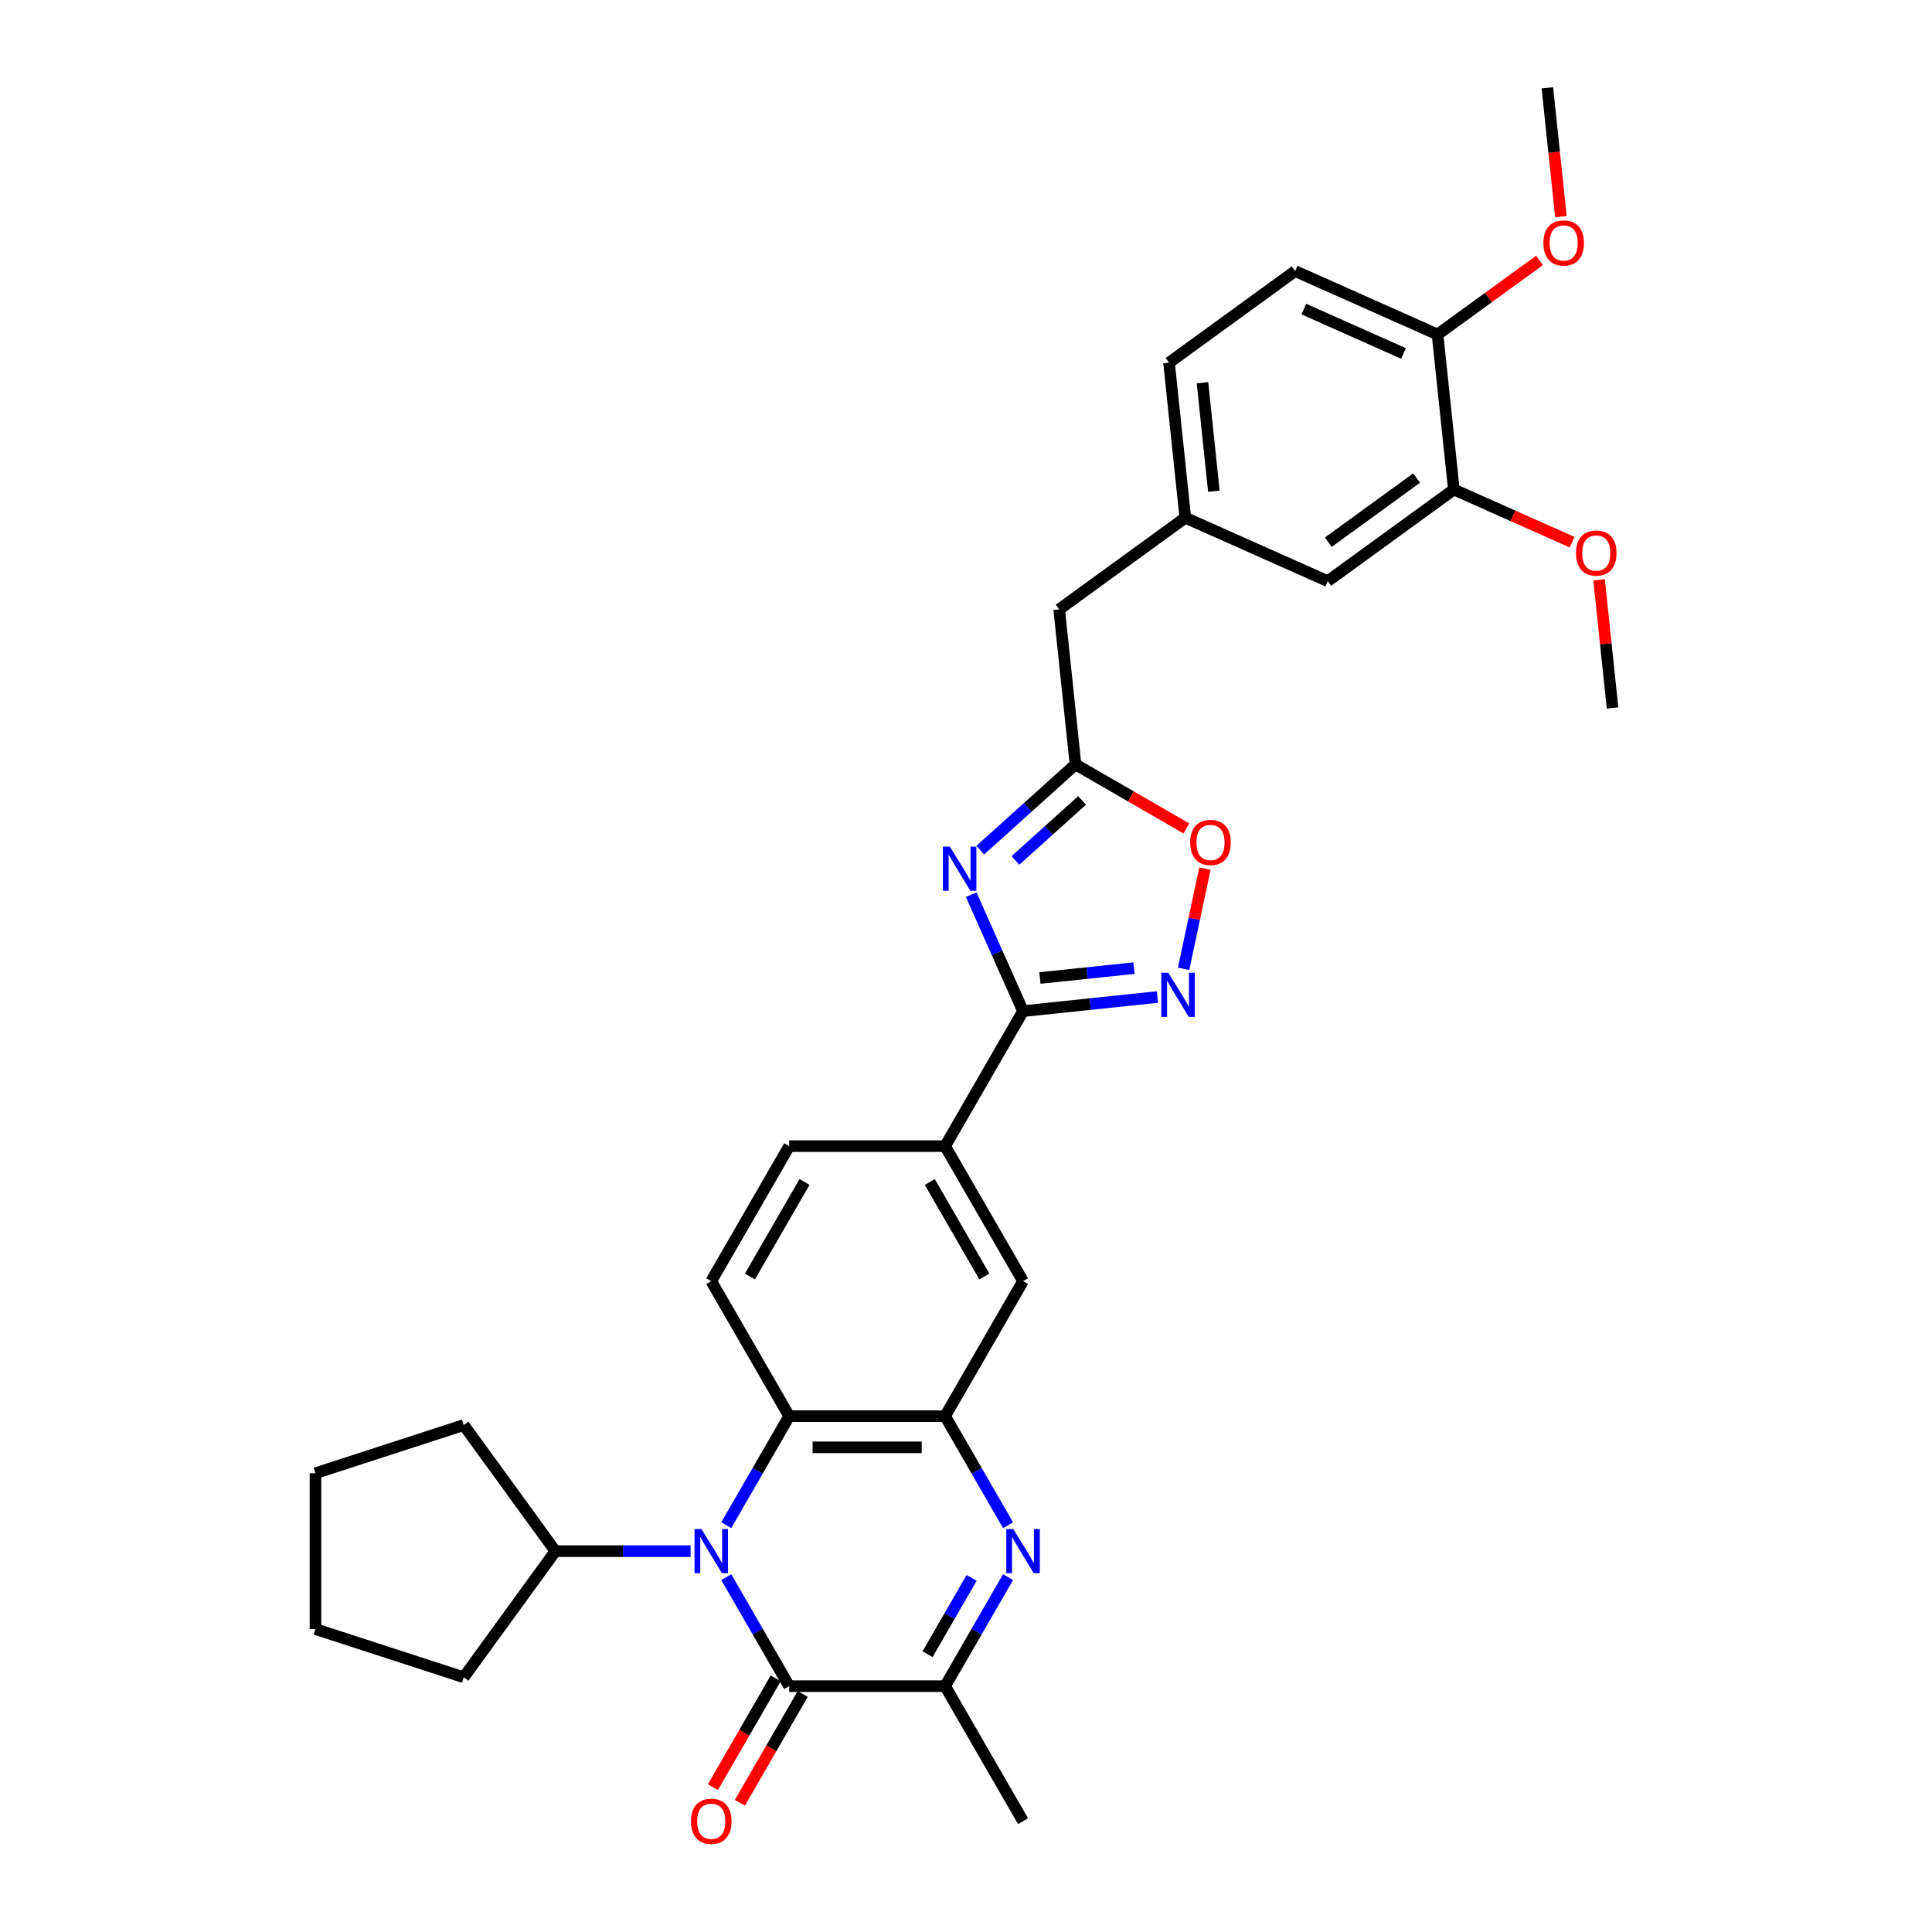 <?xml version='1.0' encoding='iso-8859-1'?>
<svg version='1.1' baseProfile='full'
              xmlns='http://www.w3.org/2000/svg'
                      xmlns:rdkit='http://www.rdkit.org/xml'
                      xmlns:xlink='http://www.w3.org/1999/xlink'
                  xml:space='preserve'
width='1000px' height='1000px' viewBox='0 0 1000 1000'>
<!-- END OF HEADER -->
<rect style='opacity:1.0;fill:#FFFFFF;stroke:none' width='1000' height='1000' x='0' y='0'> </rect>
<path class='bond-0' d='M 375.909,816.321 L 392.201,844.539' style='fill:none;fill-rule:evenodd;stroke:#0000FF;stroke-width:6px;stroke-linecap:butt;stroke-linejoin:miter;stroke-opacity:1' />
<path class='bond-0' d='M 392.201,844.539 L 408.492,872.757' style='fill:none;fill-rule:evenodd;stroke:#000000;stroke-width:6px;stroke-linecap:butt;stroke-linejoin:miter;stroke-opacity:1' />
<path class='bond-6' d='M 375.909,789.436 L 392.201,761.218' style='fill:none;fill-rule:evenodd;stroke:#0000FF;stroke-width:6px;stroke-linecap:butt;stroke-linejoin:miter;stroke-opacity:1' />
<path class='bond-6' d='M 392.201,761.218 L 408.492,733' style='fill:none;fill-rule:evenodd;stroke:#000000;stroke-width:6px;stroke-linecap:butt;stroke-linejoin:miter;stroke-opacity:1' />
<path class='bond-15' d='M 357.465,802.878 L 322.462,802.878' style='fill:none;fill-rule:evenodd;stroke:#0000FF;stroke-width:6px;stroke-linecap:butt;stroke-linejoin:miter;stroke-opacity:1' />
<path class='bond-15' d='M 322.462,802.878 L 287.459,802.878' style='fill:none;fill-rule:evenodd;stroke:#000000;stroke-width:6px;stroke-linecap:butt;stroke-linejoin:miter;stroke-opacity:1' />
<path class='bond-7' d='M 408.492,872.757 L 489.181,872.757' style='fill:none;fill-rule:evenodd;stroke:#000000;stroke-width:6px;stroke-linecap:butt;stroke-linejoin:miter;stroke-opacity:1' />
<path class='bond-14' d='M 401.504,868.723 L 385.25,896.876' style='fill:none;fill-rule:evenodd;stroke:#000000;stroke-width:6px;stroke-linecap:butt;stroke-linejoin:miter;stroke-opacity:1' />
<path class='bond-14' d='M 385.25,896.876 L 368.996,925.029' style='fill:none;fill-rule:evenodd;stroke:#FF0000;stroke-width:6px;stroke-linecap:butt;stroke-linejoin:miter;stroke-opacity:1' />
<path class='bond-14' d='M 415.48,876.792 L 399.226,904.945' style='fill:none;fill-rule:evenodd;stroke:#000000;stroke-width:6px;stroke-linecap:butt;stroke-linejoin:miter;stroke-opacity:1' />
<path class='bond-14' d='M 399.226,904.945 L 382.971,933.098' style='fill:none;fill-rule:evenodd;stroke:#FF0000;stroke-width:6px;stroke-linecap:butt;stroke-linejoin:miter;stroke-opacity:1' />
<path class='bond-1' d='M 502.692,463.094 L 516.109,493.229' style='fill:none;fill-rule:evenodd;stroke:#0000FF;stroke-width:6px;stroke-linecap:butt;stroke-linejoin:miter;stroke-opacity:1' />
<path class='bond-1' d='M 516.109,493.229 L 529.526,523.364' style='fill:none;fill-rule:evenodd;stroke:#000000;stroke-width:6px;stroke-linecap:butt;stroke-linejoin:miter;stroke-opacity:1' />
<path class='bond-8' d='M 507.39,440.032 L 532.03,417.845' style='fill:none;fill-rule:evenodd;stroke:#0000FF;stroke-width:6px;stroke-linecap:butt;stroke-linejoin:miter;stroke-opacity:1' />
<path class='bond-8' d='M 532.03,417.845 L 556.67,395.659' style='fill:none;fill-rule:evenodd;stroke:#000000;stroke-width:6px;stroke-linecap:butt;stroke-linejoin:miter;stroke-opacity:1' />
<path class='bond-8' d='M 525.58,445.368 L 542.828,429.838' style='fill:none;fill-rule:evenodd;stroke:#0000FF;stroke-width:6px;stroke-linecap:butt;stroke-linejoin:miter;stroke-opacity:1' />
<path class='bond-8' d='M 542.828,429.838 L 560.076,414.308' style='fill:none;fill-rule:evenodd;stroke:#000000;stroke-width:6px;stroke-linecap:butt;stroke-linejoin:miter;stroke-opacity:1' />
<path class='bond-2' d='M 521.764,789.436 L 505.473,761.218' style='fill:none;fill-rule:evenodd;stroke:#0000FF;stroke-width:6px;stroke-linecap:butt;stroke-linejoin:miter;stroke-opacity:1' />
<path class='bond-2' d='M 505.473,761.218 L 489.181,733' style='fill:none;fill-rule:evenodd;stroke:#000000;stroke-width:6px;stroke-linecap:butt;stroke-linejoin:miter;stroke-opacity:1' />
<path class='bond-32' d='M 521.764,816.321 L 505.473,844.539' style='fill:none;fill-rule:evenodd;stroke:#0000FF;stroke-width:6px;stroke-linecap:butt;stroke-linejoin:miter;stroke-opacity:1' />
<path class='bond-32' d='M 505.473,844.539 L 489.181,872.757' style='fill:none;fill-rule:evenodd;stroke:#000000;stroke-width:6px;stroke-linecap:butt;stroke-linejoin:miter;stroke-opacity:1' />
<path class='bond-32' d='M 502.901,816.718 L 491.497,836.47' style='fill:none;fill-rule:evenodd;stroke:#0000FF;stroke-width:6px;stroke-linecap:butt;stroke-linejoin:miter;stroke-opacity:1' />
<path class='bond-32' d='M 491.497,836.47 L 480.093,856.223' style='fill:none;fill-rule:evenodd;stroke:#000000;stroke-width:6px;stroke-linecap:butt;stroke-linejoin:miter;stroke-opacity:1' />
<path class='bond-3' d='M 529.526,523.364 L 489.181,593.242' style='fill:none;fill-rule:evenodd;stroke:#000000;stroke-width:6px;stroke-linecap:butt;stroke-linejoin:miter;stroke-opacity:1' />
<path class='bond-5' d='M 529.526,523.364 L 564.307,519.708' style='fill:none;fill-rule:evenodd;stroke:#000000;stroke-width:6px;stroke-linecap:butt;stroke-linejoin:miter;stroke-opacity:1' />
<path class='bond-5' d='M 564.307,519.708 L 599.089,516.052' style='fill:none;fill-rule:evenodd;stroke:#0000FF;stroke-width:6px;stroke-linecap:butt;stroke-linejoin:miter;stroke-opacity:1' />
<path class='bond-5' d='M 538.273,506.218 L 562.621,503.659' style='fill:none;fill-rule:evenodd;stroke:#000000;stroke-width:6px;stroke-linecap:butt;stroke-linejoin:miter;stroke-opacity:1' />
<path class='bond-5' d='M 562.621,503.659 L 586.968,501.1' style='fill:none;fill-rule:evenodd;stroke:#0000FF;stroke-width:6px;stroke-linecap:butt;stroke-linejoin:miter;stroke-opacity:1' />
<path class='bond-4' d='M 489.181,733 L 408.492,733' style='fill:none;fill-rule:evenodd;stroke:#000000;stroke-width:6px;stroke-linecap:butt;stroke-linejoin:miter;stroke-opacity:1' />
<path class='bond-4' d='M 477.078,749.138 L 420.596,749.138' style='fill:none;fill-rule:evenodd;stroke:#000000;stroke-width:6px;stroke-linecap:butt;stroke-linejoin:miter;stroke-opacity:1' />
<path class='bond-11' d='M 489.181,733 L 529.526,663.121' style='fill:none;fill-rule:evenodd;stroke:#000000;stroke-width:6px;stroke-linecap:butt;stroke-linejoin:miter;stroke-opacity:1' />
<path class='bond-9' d='M 612.63,501.487 L 618.146,475.537' style='fill:none;fill-rule:evenodd;stroke:#0000FF;stroke-width:6px;stroke-linecap:butt;stroke-linejoin:miter;stroke-opacity:1' />
<path class='bond-9' d='M 618.146,475.537 L 623.661,449.587' style='fill:none;fill-rule:evenodd;stroke:#FF0000;stroke-width:6px;stroke-linecap:butt;stroke-linejoin:miter;stroke-opacity:1' />
<path class='bond-12' d='M 408.492,733 L 368.148,663.121' style='fill:none;fill-rule:evenodd;stroke:#000000;stroke-width:6px;stroke-linecap:butt;stroke-linejoin:miter;stroke-opacity:1' />
<path class='bond-25' d='M 489.181,872.757 L 529.526,942.636' style='fill:none;fill-rule:evenodd;stroke:#000000;stroke-width:6px;stroke-linecap:butt;stroke-linejoin:miter;stroke-opacity:1' />
<path class='bond-20' d='M 556.67,395.659 L 548.236,315.412' style='fill:none;fill-rule:evenodd;stroke:#000000;stroke-width:6px;stroke-linecap:butt;stroke-linejoin:miter;stroke-opacity:1' />
<path class='bond-35' d='M 556.67,395.659 L 585.356,412.221' style='fill:none;fill-rule:evenodd;stroke:#000000;stroke-width:6px;stroke-linecap:butt;stroke-linejoin:miter;stroke-opacity:1' />
<path class='bond-35' d='M 585.356,412.221 L 614.042,428.783' style='fill:none;fill-rule:evenodd;stroke:#FF0000;stroke-width:6px;stroke-linecap:butt;stroke-linejoin:miter;stroke-opacity:1' />
<path class='bond-10' d='M 489.181,593.242 L 408.492,593.242' style='fill:none;fill-rule:evenodd;stroke:#000000;stroke-width:6px;stroke-linecap:butt;stroke-linejoin:miter;stroke-opacity:1' />
<path class='bond-34' d='M 489.181,593.242 L 529.526,663.121' style='fill:none;fill-rule:evenodd;stroke:#000000;stroke-width:6px;stroke-linecap:butt;stroke-linejoin:miter;stroke-opacity:1' />
<path class='bond-34' d='M 481.257,611.793 L 509.498,660.708' style='fill:none;fill-rule:evenodd;stroke:#000000;stroke-width:6px;stroke-linecap:butt;stroke-linejoin:miter;stroke-opacity:1' />
<path class='bond-18' d='M 368.148,663.121 L 408.492,593.242' style='fill:none;fill-rule:evenodd;stroke:#000000;stroke-width:6px;stroke-linecap:butt;stroke-linejoin:miter;stroke-opacity:1' />
<path class='bond-18' d='M 388.175,660.708 L 416.416,611.793' style='fill:none;fill-rule:evenodd;stroke:#000000;stroke-width:6px;stroke-linecap:butt;stroke-linejoin:miter;stroke-opacity:1' />
<path class='bond-13' d='M 752.506,253.376 L 687.227,300.804' style='fill:none;fill-rule:evenodd;stroke:#000000;stroke-width:6px;stroke-linecap:butt;stroke-linejoin:miter;stroke-opacity:1' />
<path class='bond-13' d='M 733.229,247.435 L 687.534,280.634' style='fill:none;fill-rule:evenodd;stroke:#000000;stroke-width:6px;stroke-linecap:butt;stroke-linejoin:miter;stroke-opacity:1' />
<path class='bond-23' d='M 752.506,253.376 L 783.109,267.001' style='fill:none;fill-rule:evenodd;stroke:#000000;stroke-width:6px;stroke-linecap:butt;stroke-linejoin:miter;stroke-opacity:1' />
<path class='bond-23' d='M 783.109,267.001 L 813.712,280.627' style='fill:none;fill-rule:evenodd;stroke:#FF0000;stroke-width:6px;stroke-linecap:butt;stroke-linejoin:miter;stroke-opacity:1' />
<path class='bond-36' d='M 752.506,253.376 L 744.072,173.129' style='fill:none;fill-rule:evenodd;stroke:#000000;stroke-width:6px;stroke-linecap:butt;stroke-linejoin:miter;stroke-opacity:1' />
<path class='bond-26' d='M 287.459,802.878 L 240.031,868.157' style='fill:none;fill-rule:evenodd;stroke:#000000;stroke-width:6px;stroke-linecap:butt;stroke-linejoin:miter;stroke-opacity:1' />
<path class='bond-27' d='M 287.459,802.878 L 240.031,737.6' style='fill:none;fill-rule:evenodd;stroke:#000000;stroke-width:6px;stroke-linecap:butt;stroke-linejoin:miter;stroke-opacity:1' />
<path class='bond-16' d='M 744.072,173.129 L 670.359,140.31' style='fill:none;fill-rule:evenodd;stroke:#000000;stroke-width:6px;stroke-linecap:butt;stroke-linejoin:miter;stroke-opacity:1' />
<path class='bond-16' d='M 726.451,182.949 L 674.852,159.976' style='fill:none;fill-rule:evenodd;stroke:#000000;stroke-width:6px;stroke-linecap:butt;stroke-linejoin:miter;stroke-opacity:1' />
<path class='bond-24' d='M 744.072,173.129 L 770.458,153.959' style='fill:none;fill-rule:evenodd;stroke:#000000;stroke-width:6px;stroke-linecap:butt;stroke-linejoin:miter;stroke-opacity:1' />
<path class='bond-24' d='M 770.458,153.959 L 796.844,134.788' style='fill:none;fill-rule:evenodd;stroke:#FF0000;stroke-width:6px;stroke-linecap:butt;stroke-linejoin:miter;stroke-opacity:1' />
<path class='bond-17' d='M 687.227,300.804 L 613.514,267.985' style='fill:none;fill-rule:evenodd;stroke:#000000;stroke-width:6px;stroke-linecap:butt;stroke-linejoin:miter;stroke-opacity:1' />
<path class='bond-19' d='M 613.514,267.985 L 548.236,315.412' style='fill:none;fill-rule:evenodd;stroke:#000000;stroke-width:6px;stroke-linecap:butt;stroke-linejoin:miter;stroke-opacity:1' />
<path class='bond-22' d='M 613.514,267.985 L 605.08,187.738' style='fill:none;fill-rule:evenodd;stroke:#000000;stroke-width:6px;stroke-linecap:butt;stroke-linejoin:miter;stroke-opacity:1' />
<path class='bond-22' d='M 628.299,254.261 L 622.395,198.088' style='fill:none;fill-rule:evenodd;stroke:#000000;stroke-width:6px;stroke-linecap:butt;stroke-linejoin:miter;stroke-opacity:1' />
<path class='bond-21' d='M 670.359,140.31 L 605.08,187.738' style='fill:none;fill-rule:evenodd;stroke:#000000;stroke-width:6px;stroke-linecap:butt;stroke-linejoin:miter;stroke-opacity:1' />
<path class='bond-28' d='M 827.683,300.122 L 831.168,333.282' style='fill:none;fill-rule:evenodd;stroke:#FF0000;stroke-width:6px;stroke-linecap:butt;stroke-linejoin:miter;stroke-opacity:1' />
<path class='bond-28' d='M 831.168,333.282 L 834.653,366.442' style='fill:none;fill-rule:evenodd;stroke:#000000;stroke-width:6px;stroke-linecap:butt;stroke-linejoin:miter;stroke-opacity:1' />
<path class='bond-29' d='M 807.924,112.13 L 804.42,78.792' style='fill:none;fill-rule:evenodd;stroke:#FF0000;stroke-width:6px;stroke-linecap:butt;stroke-linejoin:miter;stroke-opacity:1' />
<path class='bond-29' d='M 804.42,78.792 L 800.916,45.455' style='fill:none;fill-rule:evenodd;stroke:#000000;stroke-width:6px;stroke-linecap:butt;stroke-linejoin:miter;stroke-opacity:1' />
<path class='bond-30' d='M 240.031,868.157 L 163.291,843.223' style='fill:none;fill-rule:evenodd;stroke:#000000;stroke-width:6px;stroke-linecap:butt;stroke-linejoin:miter;stroke-opacity:1' />
<path class='bond-31' d='M 240.031,737.6 L 163.291,762.534' style='fill:none;fill-rule:evenodd;stroke:#000000;stroke-width:6px;stroke-linecap:butt;stroke-linejoin:miter;stroke-opacity:1' />
<path class='bond-33' d='M 163.291,843.223 L 163.291,762.534' style='fill:none;fill-rule:evenodd;stroke:#000000;stroke-width:6px;stroke-linecap:butt;stroke-linejoin:miter;stroke-opacity:1' />
<path  class='atom-0' d='M 363.097 791.453
L 370.585 803.556
Q 371.327 804.75, 372.521 806.913
Q 373.715 809.075, 373.78 809.204
L 373.78 791.453
L 376.814 791.453
L 376.814 814.304
L 373.683 814.304
L 365.646 801.071
Q 364.71 799.522, 363.71 797.747
Q 362.742 795.971, 362.451 795.423
L 362.451 814.304
L 359.482 814.304
L 359.482 791.453
L 363.097 791.453
' fill='#0000FF'/>
<path  class='atom-2' d='M 491.655 438.225
L 499.143 450.329
Q 499.886 451.523, 501.08 453.685
Q 502.274 455.848, 502.339 455.977
L 502.339 438.225
L 505.372 438.225
L 505.372 461.076
L 502.242 461.076
L 494.205 447.843
Q 493.269 446.294, 492.269 444.519
Q 491.3 442.744, 491.01 442.195
L 491.01 461.076
L 488.04 461.076
L 488.04 438.225
L 491.655 438.225
' fill='#0000FF'/>
<path  class='atom-3' d='M 524.474 791.453
L 531.962 803.556
Q 532.705 804.75, 533.899 806.913
Q 535.093 809.075, 535.158 809.204
L 535.158 791.453
L 538.192 791.453
L 538.192 814.304
L 535.061 814.304
L 527.024 801.071
Q 526.088 799.522, 525.088 797.747
Q 524.119 795.971, 523.829 795.423
L 523.829 814.304
L 520.86 814.304
L 520.86 791.453
L 524.474 791.453
' fill='#0000FF'/>
<path  class='atom-6' d='M 604.721 503.504
L 612.209 515.607
Q 612.952 516.802, 614.146 518.964
Q 615.34 521.126, 615.405 521.256
L 615.405 503.504
L 618.438 503.504
L 618.438 526.355
L 615.308 526.355
L 607.271 513.122
Q 606.335 511.573, 605.335 509.798
Q 604.366 508.023, 604.076 507.474
L 604.076 526.355
L 601.106 526.355
L 601.106 503.504
L 604.721 503.504
' fill='#0000FF'/>
<path  class='atom-10' d='M 616.059 436.068
Q 616.059 430.582, 618.77 427.515
Q 621.481 424.449, 626.549 424.449
Q 631.616 424.449, 634.327 427.515
Q 637.038 430.582, 637.038 436.068
Q 637.038 441.62, 634.295 444.783
Q 631.551 447.914, 626.549 447.914
Q 621.514 447.914, 618.77 444.783
Q 616.059 441.652, 616.059 436.068
M 626.549 445.331
Q 630.034 445.331, 631.906 443.008
Q 633.811 440.652, 633.811 436.068
Q 633.811 431.582, 631.906 429.323
Q 630.034 427.031, 626.549 427.031
Q 623.063 427.031, 621.159 429.291
Q 619.287 431.55, 619.287 436.068
Q 619.287 440.684, 621.159 443.008
Q 623.063 445.331, 626.549 445.331
' fill='#FF0000'/>
<path  class='atom-15' d='M 357.658 942.7
Q 357.658 937.213, 360.369 934.147
Q 363.08 931.081, 368.148 931.081
Q 373.215 931.081, 375.926 934.147
Q 378.637 937.213, 378.637 942.7
Q 378.637 948.252, 375.894 951.415
Q 373.15 954.545, 368.148 954.545
Q 363.113 954.545, 360.369 951.415
Q 357.658 948.284, 357.658 942.7
M 368.148 951.963
Q 371.633 951.963, 373.505 949.64
Q 375.41 947.283, 375.41 942.7
Q 375.41 938.214, 373.505 935.955
Q 371.633 933.663, 368.148 933.663
Q 364.662 933.663, 362.758 935.922
Q 360.886 938.182, 360.886 942.7
Q 360.886 947.316, 362.758 949.64
Q 364.662 951.963, 368.148 951.963
' fill='#FF0000'/>
<path  class='atom-24' d='M 815.73 286.26
Q 815.73 280.773, 818.441 277.707
Q 821.152 274.641, 826.219 274.641
Q 831.286 274.641, 833.998 277.707
Q 836.709 280.773, 836.709 286.26
Q 836.709 291.811, 833.965 294.974
Q 831.222 298.105, 826.219 298.105
Q 821.184 298.105, 818.441 294.974
Q 815.73 291.843, 815.73 286.26
M 826.219 295.523
Q 829.705 295.523, 831.577 293.199
Q 833.481 290.843, 833.481 286.26
Q 833.481 281.773, 831.577 279.514
Q 829.705 277.223, 826.219 277.223
Q 822.733 277.223, 820.829 279.482
Q 818.957 281.741, 818.957 286.26
Q 818.957 290.875, 820.829 293.199
Q 822.733 295.523, 826.219 295.523
' fill='#FF0000'/>
<path  class='atom-25' d='M 798.861 125.766
Q 798.861 120.279, 801.572 117.213
Q 804.283 114.147, 809.351 114.147
Q 814.418 114.147, 817.129 117.213
Q 819.84 120.279, 819.84 125.766
Q 819.84 131.317, 817.097 134.48
Q 814.353 137.611, 809.351 137.611
Q 804.316 137.611, 801.572 134.48
Q 798.861 131.35, 798.861 125.766
M 809.351 135.029
Q 812.836 135.029, 814.708 132.705
Q 816.613 130.349, 816.613 125.766
Q 816.613 121.28, 814.708 119.02
Q 812.836 116.729, 809.351 116.729
Q 805.865 116.729, 803.961 118.988
Q 802.089 121.247, 802.089 125.766
Q 802.089 130.381, 803.961 132.705
Q 805.865 135.029, 809.351 135.029
' fill='#FF0000'/>
</svg>
